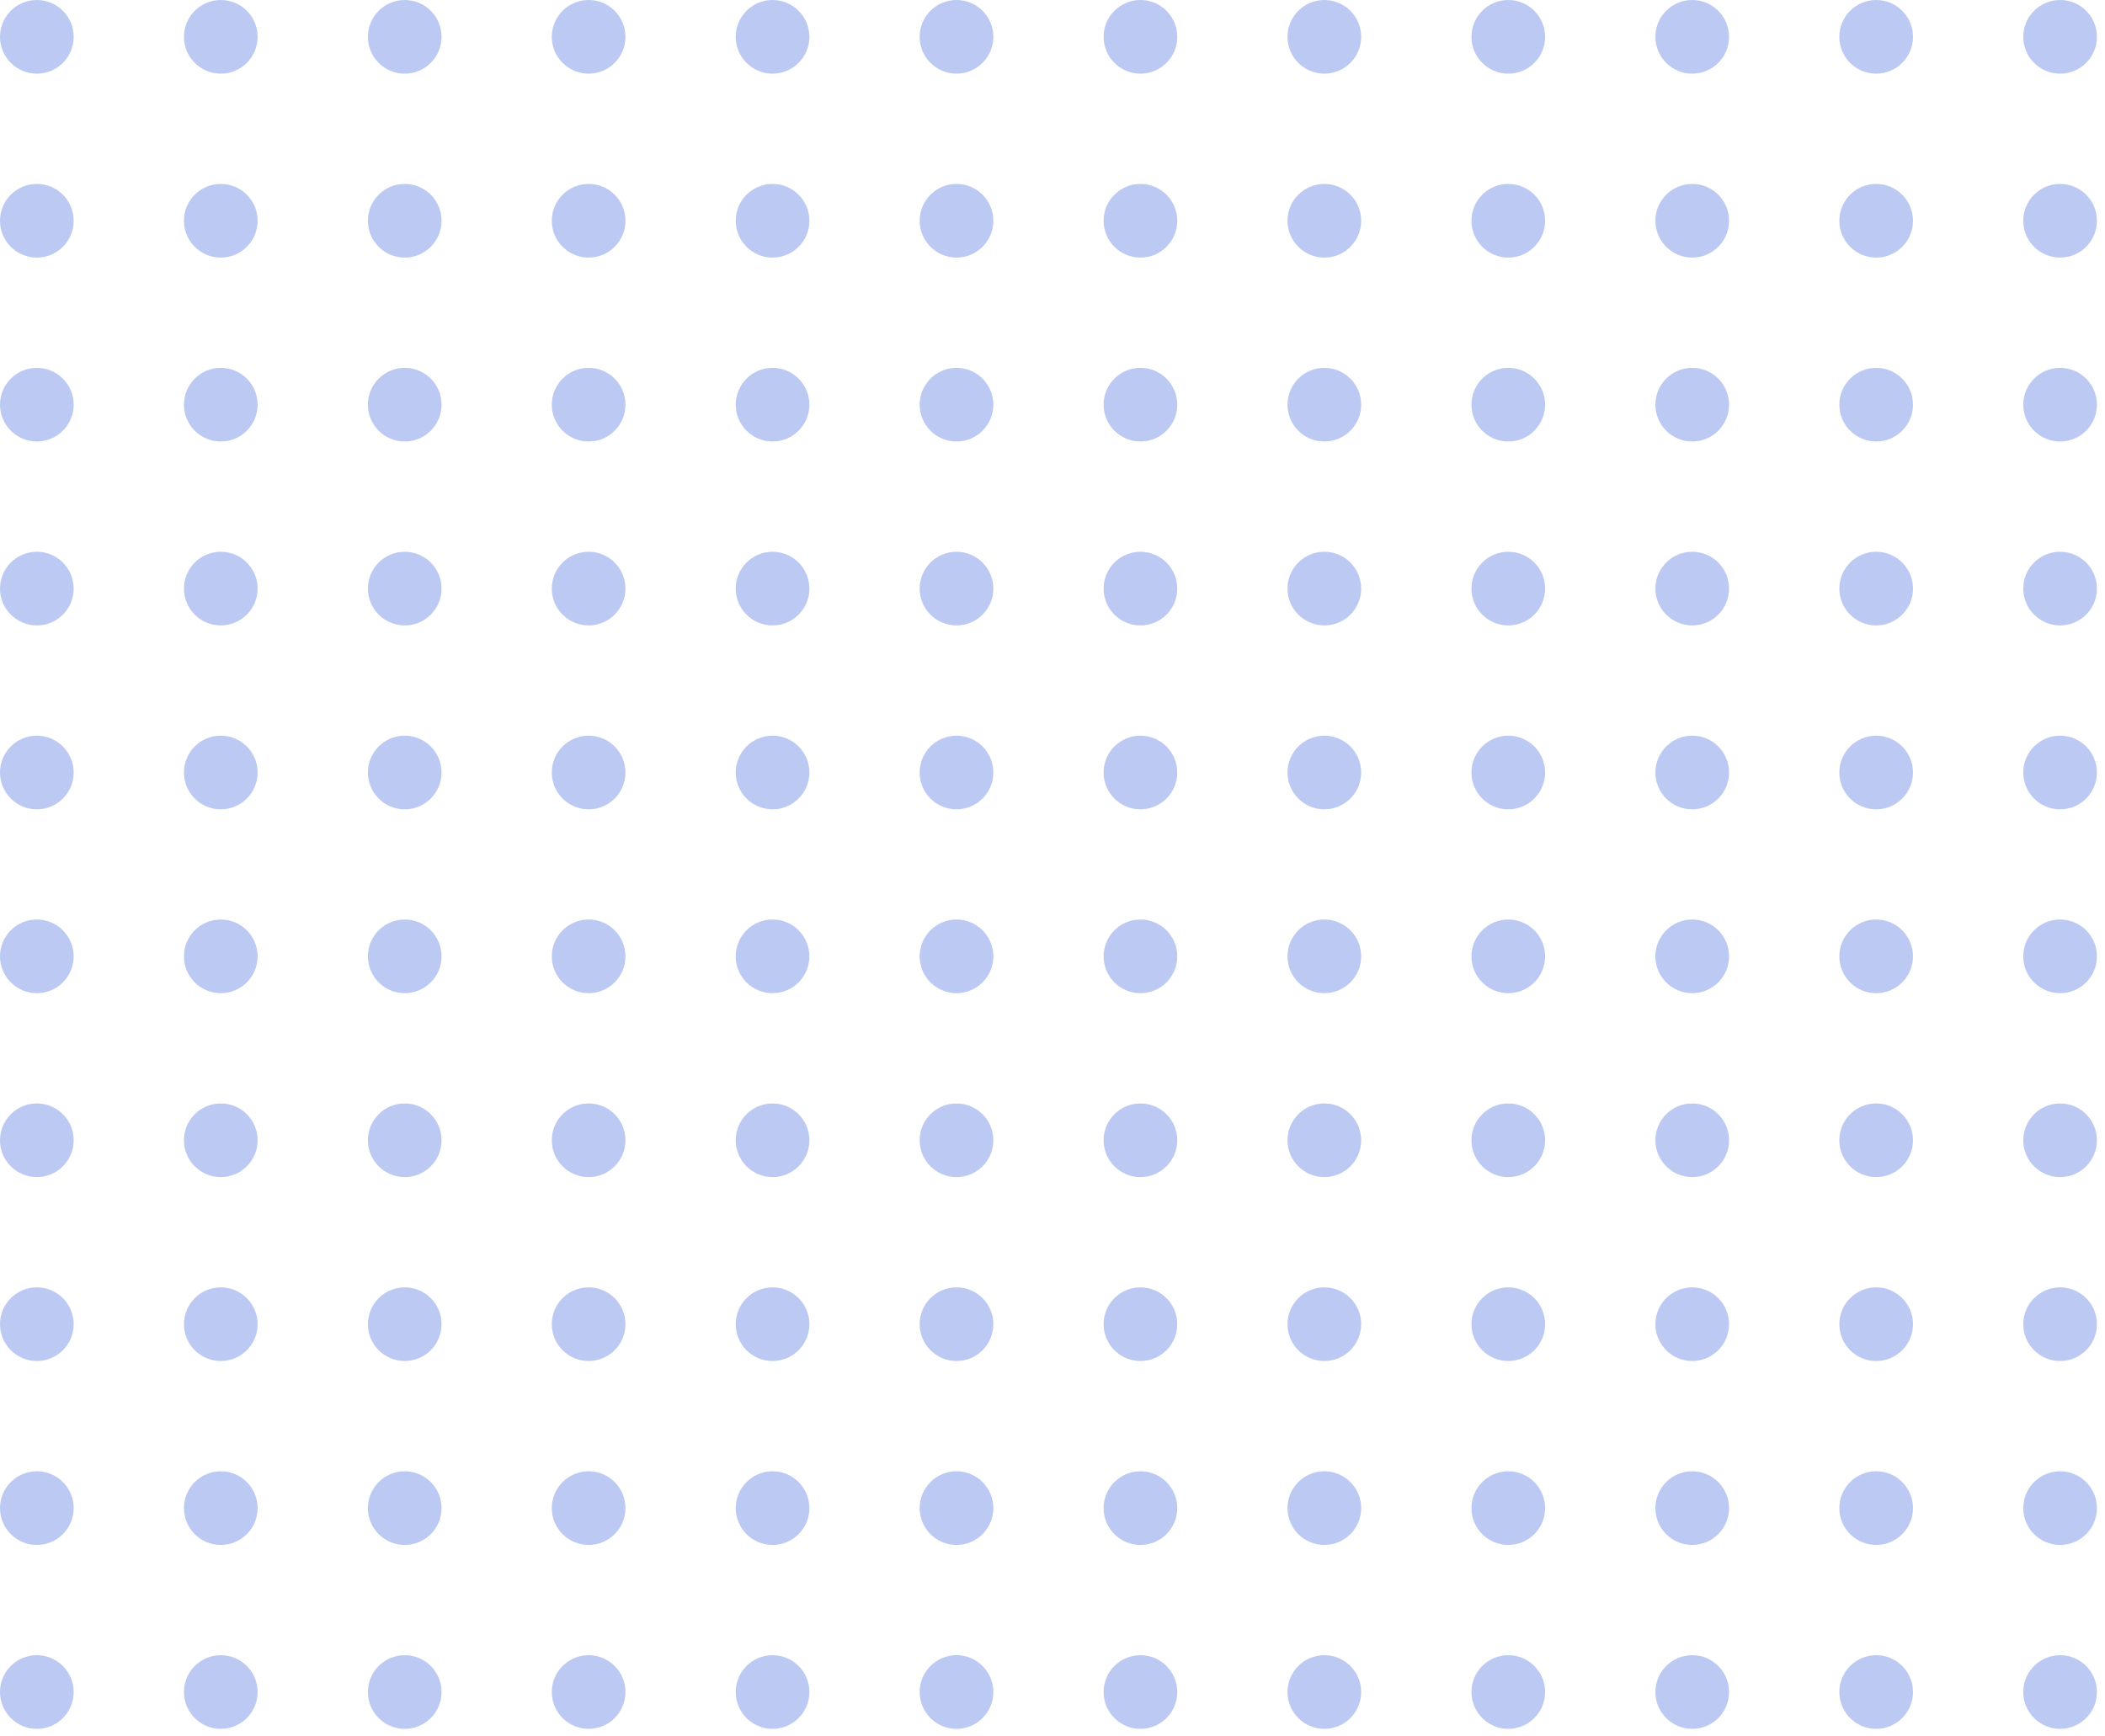 <svg width="200" height="165" viewBox="0 0 200 165" fill="none" xmlns="http://www.w3.org/2000/svg">
<g opacity="0.3">
<circle cx="3.5" cy="160.781" r="3.5" transform="rotate(-90 3.5 160.781)" fill="#1D4ED8"/>
<circle cx="20.977" cy="160.781" r="3.5" transform="rotate(-90 20.977 160.781)" fill="#1D4ED8"/>
<circle cx="38.453" cy="160.781" r="3.5" transform="rotate(-90 38.453 160.781)" fill="#1D4ED8"/>
<circle cx="55.926" cy="160.781" r="3.5" transform="rotate(-90 55.926 160.781)" fill="#1D4ED8"/>
<circle cx="73.402" cy="160.781" r="3.5" transform="rotate(-90 73.402 160.781)" fill="#1D4ED8"/>
<circle cx="90.879" cy="160.781" r="3.5" transform="rotate(-90 90.879 160.781)" fill="#1D4ED8"/>
<circle cx="108.355" cy="160.781" r="3.5" transform="rotate(-90 108.355 160.781)" fill="#1D4ED8"/>
<circle cx="125.828" cy="160.781" r="3.5" transform="rotate(-90 125.828 160.781)" fill="#1D4ED8"/>
<circle cx="143.305" cy="160.781" r="3.5" transform="rotate(-90 143.305 160.781)" fill="#1D4ED8"/>
<circle cx="160.781" cy="160.781" r="3.5" transform="rotate(-90 160.781 160.781)" fill="#1D4ED8"/>
<circle cx="178.258" cy="160.781" r="3.5" transform="rotate(-90 178.258 160.781)" fill="#1D4ED8"/>
<circle cx="195.734" cy="160.781" r="3.5" transform="rotate(-90 195.734 160.781)" fill="#1D4ED8"/>
<circle cx="3.5" cy="143.305" r="3.5" transform="rotate(-90 3.5 143.305)" fill="#1D4ED8"/>
<circle cx="20.977" cy="143.305" r="3.5" transform="rotate(-90 20.977 143.305)" fill="#1D4ED8"/>
<circle cx="38.453" cy="143.305" r="3.5" transform="rotate(-90 38.453 143.305)" fill="#1D4ED8"/>
<circle cx="55.926" cy="143.305" r="3.5" transform="rotate(-90 55.926 143.305)" fill="#1D4ED8"/>
<circle cx="73.402" cy="143.305" r="3.5" transform="rotate(-90 73.402 143.305)" fill="#1D4ED8"/>
<circle cx="90.879" cy="143.305" r="3.5" transform="rotate(-90 90.879 143.305)" fill="#1D4ED8"/>
<circle cx="108.355" cy="143.305" r="3.5" transform="rotate(-90 108.355 143.305)" fill="#1D4ED8"/>
<circle cx="125.828" cy="143.305" r="3.5" transform="rotate(-90 125.828 143.305)" fill="#1D4ED8"/>
<circle cx="143.305" cy="143.305" r="3.5" transform="rotate(-90 143.305 143.305)" fill="#1D4ED8"/>
<circle cx="160.781" cy="143.305" r="3.5" transform="rotate(-90 160.781 143.305)" fill="#1D4ED8"/>
<circle cx="178.258" cy="143.305" r="3.5" transform="rotate(-90 178.258 143.305)" fill="#1D4ED8"/>
<circle cx="195.734" cy="143.305" r="3.5" transform="rotate(-90 195.734 143.305)" fill="#1D4ED8"/>
<circle cx="3.5" cy="125.828" r="3.5" transform="rotate(-90 3.5 125.828)" fill="#1D4ED8"/>
<circle cx="20.977" cy="125.828" r="3.5" transform="rotate(-90 20.977 125.828)" fill="#1D4ED8"/>
<circle cx="38.453" cy="125.828" r="3.5" transform="rotate(-90 38.453 125.828)" fill="#1D4ED8"/>
<circle cx="55.926" cy="125.828" r="3.5" transform="rotate(-90 55.926 125.828)" fill="#1D4ED8"/>
<circle cx="73.402" cy="125.828" r="3.5" transform="rotate(-90 73.402 125.828)" fill="#1D4ED8"/>
<circle cx="90.879" cy="125.828" r="3.5" transform="rotate(-90 90.879 125.828)" fill="#1D4ED8"/>
<circle cx="108.355" cy="125.828" r="3.5" transform="rotate(-90 108.355 125.828)" fill="#1D4ED8"/>
<circle cx="125.828" cy="125.828" r="3.5" transform="rotate(-90 125.828 125.828)" fill="#1D4ED8"/>
<circle cx="143.305" cy="125.828" r="3.5" transform="rotate(-90 143.305 125.828)" fill="#1D4ED8"/>
<circle cx="160.781" cy="125.828" r="3.5" transform="rotate(-90 160.781 125.828)" fill="#1D4ED8"/>
<circle cx="178.258" cy="125.828" r="3.5" transform="rotate(-90 178.258 125.828)" fill="#1D4ED8"/>
<circle cx="195.734" cy="125.828" r="3.5" transform="rotate(-90 195.734 125.828)" fill="#1D4ED8"/>
<circle cx="3.5" cy="108.352" r="3.5" transform="rotate(-90 3.5 108.352)" fill="#1D4ED8"/>
<circle cx="20.977" cy="108.352" r="3.5" transform="rotate(-90 20.977 108.352)" fill="#1D4ED8"/>
<circle cx="38.453" cy="108.352" r="3.5" transform="rotate(-90 38.453 108.352)" fill="#1D4ED8"/>
<circle cx="55.926" cy="108.352" r="3.5" transform="rotate(-90 55.926 108.352)" fill="#1D4ED8"/>
<circle cx="73.402" cy="108.352" r="3.5" transform="rotate(-90 73.402 108.352)" fill="#1D4ED8"/>
<circle cx="90.879" cy="108.352" r="3.5" transform="rotate(-90 90.879 108.352)" fill="#1D4ED8"/>
<circle cx="108.355" cy="108.352" r="3.5" transform="rotate(-90 108.355 108.352)" fill="#1D4ED8"/>
<circle cx="125.828" cy="108.352" r="3.5" transform="rotate(-90 125.828 108.352)" fill="#1D4ED8"/>
<circle cx="143.305" cy="108.352" r="3.5" transform="rotate(-90 143.305 108.352)" fill="#1D4ED8"/>
<circle cx="160.781" cy="108.352" r="3.5" transform="rotate(-90 160.781 108.352)" fill="#1D4ED8"/>
<circle cx="178.258" cy="108.352" r="3.5" transform="rotate(-90 178.258 108.352)" fill="#1D4ED8"/>
<circle cx="195.734" cy="108.352" r="3.5" transform="rotate(-90 195.734 108.352)" fill="#1D4ED8"/>
<circle cx="3.5" cy="90.875" r="3.5" transform="rotate(-90 3.5 90.875)" fill="#1D4ED8"/>
<circle cx="20.977" cy="90.875" r="3.5" transform="rotate(-90 20.977 90.875)" fill="#1D4ED8"/>
<circle cx="38.453" cy="90.875" r="3.5" transform="rotate(-90 38.453 90.875)" fill="#1D4ED8"/>
<circle cx="55.926" cy="90.875" r="3.5" transform="rotate(-90 55.926 90.875)" fill="#1D4ED8"/>
<circle cx="73.402" cy="90.875" r="3.5" transform="rotate(-90 73.402 90.875)" fill="#1D4ED8"/>
<circle cx="90.879" cy="90.875" r="3.5" transform="rotate(-90 90.879 90.875)" fill="#1D4ED8"/>
<circle cx="108.355" cy="90.875" r="3.5" transform="rotate(-90 108.355 90.875)" fill="#1D4ED8"/>
<circle cx="125.828" cy="90.875" r="3.5" transform="rotate(-90 125.828 90.875)" fill="#1D4ED8"/>
<circle cx="143.305" cy="90.875" r="3.5" transform="rotate(-90 143.305 90.875)" fill="#1D4ED8"/>
<circle cx="160.781" cy="90.875" r="3.5" transform="rotate(-90 160.781 90.875)" fill="#1D4ED8"/>
<circle cx="178.258" cy="90.875" r="3.5" transform="rotate(-90 178.258 90.875)" fill="#1D4ED8"/>
<circle cx="195.734" cy="90.875" r="3.5" transform="rotate(-90 195.734 90.875)" fill="#1D4ED8"/>
<circle cx="3.5" cy="73.406" r="3.5" transform="rotate(-90 3.5 73.406)" fill="#1D4ED8"/>
<circle cx="20.977" cy="73.406" r="3.5" transform="rotate(-90 20.977 73.406)" fill="#1D4ED8"/>
<circle cx="38.453" cy="73.406" r="3.5" transform="rotate(-90 38.453 73.406)" fill="#1D4ED8"/>
<circle cx="55.926" cy="73.406" r="3.5" transform="rotate(-90 55.926 73.406)" fill="#1D4ED8"/>
<circle cx="73.402" cy="73.406" r="3.5" transform="rotate(-90 73.402 73.406)" fill="#1D4ED8"/>
<circle cx="90.879" cy="73.406" r="3.5" transform="rotate(-90 90.879 73.406)" fill="#1D4ED8"/>
<circle cx="108.355" cy="73.406" r="3.5" transform="rotate(-90 108.355 73.406)" fill="#1D4ED8"/>
<circle cx="125.828" cy="73.406" r="3.5" transform="rotate(-90 125.828 73.406)" fill="#1D4ED8"/>
<circle cx="143.305" cy="73.406" r="3.5" transform="rotate(-90 143.305 73.406)" fill="#1D4ED8"/>
<circle cx="160.781" cy="73.406" r="3.5" transform="rotate(-90 160.781 73.406)" fill="#1D4ED8"/>
<circle cx="178.258" cy="73.406" r="3.5" transform="rotate(-90 178.258 73.406)" fill="#1D4ED8"/>
<circle cx="195.734" cy="73.406" r="3.5" transform="rotate(-90 195.734 73.406)" fill="#1D4ED8"/>
<circle cx="3.5" cy="55.93" r="3.5" transform="rotate(-90 3.5 55.93)" fill="#1D4ED8"/>
<circle cx="20.977" cy="55.93" r="3.5" transform="rotate(-90 20.977 55.93)" fill="#1D4ED8"/>
<circle cx="38.453" cy="55.93" r="3.5" transform="rotate(-90 38.453 55.93)" fill="#1D4ED8"/>
<circle cx="55.926" cy="55.93" r="3.5" transform="rotate(-90 55.926 55.93)" fill="#1D4ED8"/>
<circle cx="73.402" cy="55.93" r="3.5" transform="rotate(-90 73.402 55.93)" fill="#1D4ED8"/>
<circle cx="90.879" cy="55.93" r="3.5" transform="rotate(-90 90.879 55.93)" fill="#1D4ED8"/>
<circle cx="108.355" cy="55.93" r="3.5" transform="rotate(-90 108.355 55.93)" fill="#1D4ED8"/>
<circle cx="125.828" cy="55.93" r="3.5" transform="rotate(-90 125.828 55.93)" fill="#1D4ED8"/>
<circle cx="143.305" cy="55.93" r="3.5" transform="rotate(-90 143.305 55.93)" fill="#1D4ED8"/>
<circle cx="160.781" cy="55.93" r="3.5" transform="rotate(-90 160.781 55.93)" fill="#1D4ED8"/>
<circle cx="178.258" cy="55.93" r="3.5" transform="rotate(-90 178.258 55.93)" fill="#1D4ED8"/>
<circle cx="195.734" cy="55.93" r="3.5" transform="rotate(-90 195.734 55.93)" fill="#1D4ED8"/>
<circle cx="3.5" cy="38.453" r="3.5" transform="rotate(-90 3.5 38.453)" fill="#1D4ED8"/>
<circle cx="20.977" cy="38.453" r="3.5" transform="rotate(-90 20.977 38.453)" fill="#1D4ED8"/>
<circle cx="38.453" cy="38.453" r="3.5" transform="rotate(-90 38.453 38.453)" fill="#1D4ED8"/>
<circle cx="55.926" cy="38.453" r="3.5" transform="rotate(-90 55.926 38.453)" fill="#1D4ED8"/>
<circle cx="73.402" cy="38.453" r="3.5" transform="rotate(-90 73.402 38.453)" fill="#1D4ED8"/>
<circle cx="90.879" cy="38.453" r="3.5" transform="rotate(-90 90.879 38.453)" fill="#1D4ED8"/>
<circle cx="108.355" cy="38.453" r="3.5" transform="rotate(-90 108.355 38.453)" fill="#1D4ED8"/>
<circle cx="125.828" cy="38.453" r="3.5" transform="rotate(-90 125.828 38.453)" fill="#1D4ED8"/>
<circle cx="143.305" cy="38.453" r="3.5" transform="rotate(-90 143.305 38.453)" fill="#1D4ED8"/>
<circle cx="160.781" cy="38.453" r="3.5" transform="rotate(-90 160.781 38.453)" fill="#1D4ED8"/>
<circle cx="178.258" cy="38.453" r="3.5" transform="rotate(-90 178.258 38.453)" fill="#1D4ED8"/>
<circle cx="195.734" cy="38.453" r="3.5" transform="rotate(-90 195.734 38.453)" fill="#1D4ED8"/>
<circle cx="3.5" cy="20.977" r="3.5" transform="rotate(-90 3.5 20.977)" fill="#1D4ED8"/>
<circle cx="20.977" cy="20.977" r="3.5" transform="rotate(-90 20.977 20.977)" fill="#1D4ED8"/>
<circle cx="38.453" cy="20.977" r="3.5" transform="rotate(-90 38.453 20.977)" fill="#1D4ED8"/>
<circle cx="55.926" cy="20.977" r="3.5" transform="rotate(-90 55.926 20.977)" fill="#1D4ED8"/>
<circle cx="73.402" cy="20.977" r="3.5" transform="rotate(-90 73.402 20.977)" fill="#1D4ED8"/>
<circle cx="90.879" cy="20.977" r="3.5" transform="rotate(-90 90.879 20.977)" fill="#1D4ED8"/>
<circle cx="108.355" cy="20.977" r="3.5" transform="rotate(-90 108.355 20.977)" fill="#1D4ED8"/>
<circle cx="125.828" cy="20.977" r="3.5" transform="rotate(-90 125.828 20.977)" fill="#1D4ED8"/>
<circle cx="143.305" cy="20.977" r="3.5" transform="rotate(-90 143.305 20.977)" fill="#1D4ED8"/>
<circle cx="160.781" cy="20.977" r="3.5" transform="rotate(-90 160.781 20.977)" fill="#1D4ED8"/>
<circle cx="178.258" cy="20.977" r="3.5" transform="rotate(-90 178.258 20.977)" fill="#1D4ED8"/>
<circle cx="195.734" cy="20.977" r="3.5" transform="rotate(-90 195.734 20.977)" fill="#1D4ED8"/>
<circle cx="3.5" cy="3.5" r="3.5" transform="rotate(-90 3.5 3.5)" fill="#1D4ED8"/>
<circle cx="20.977" cy="3.5" r="3.5" transform="rotate(-90 20.977 3.5)" fill="#1D4ED8"/>
<circle cx="38.453" cy="3.5" r="3.5" transform="rotate(-90 38.453 3.5)" fill="#1D4ED8"/>
<circle cx="55.926" cy="3.5" r="3.5" transform="rotate(-90 55.926 3.5)" fill="#1D4ED8"/>
<circle cx="73.402" cy="3.5" r="3.5" transform="rotate(-90 73.402 3.5)" fill="#1D4ED8"/>
<circle cx="90.879" cy="3.5" r="3.5" transform="rotate(-90 90.879 3.5)" fill="#1D4ED8"/>
<circle cx="108.355" cy="3.5" r="3.5" transform="rotate(-90 108.355 3.5)" fill="#1D4ED8"/>
<circle cx="125.828" cy="3.5" r="3.5" transform="rotate(-90 125.828 3.5)" fill="#1D4ED8"/>
<circle cx="143.305" cy="3.5" r="3.5" transform="rotate(-90 143.305 3.5)" fill="#1D4ED8"/>
<circle cx="160.781" cy="3.5" r="3.5" transform="rotate(-90 160.781 3.5)" fill="#1D4ED8"/>
<circle cx="178.258" cy="3.5" r="3.5" transform="rotate(-90 178.258 3.5)" fill="#1D4ED8"/>
<circle cx="195.734" cy="3.5" r="3.5" transform="rotate(-90 195.734 3.5)" fill="#1D4ED8"/>
</g>
</svg>
